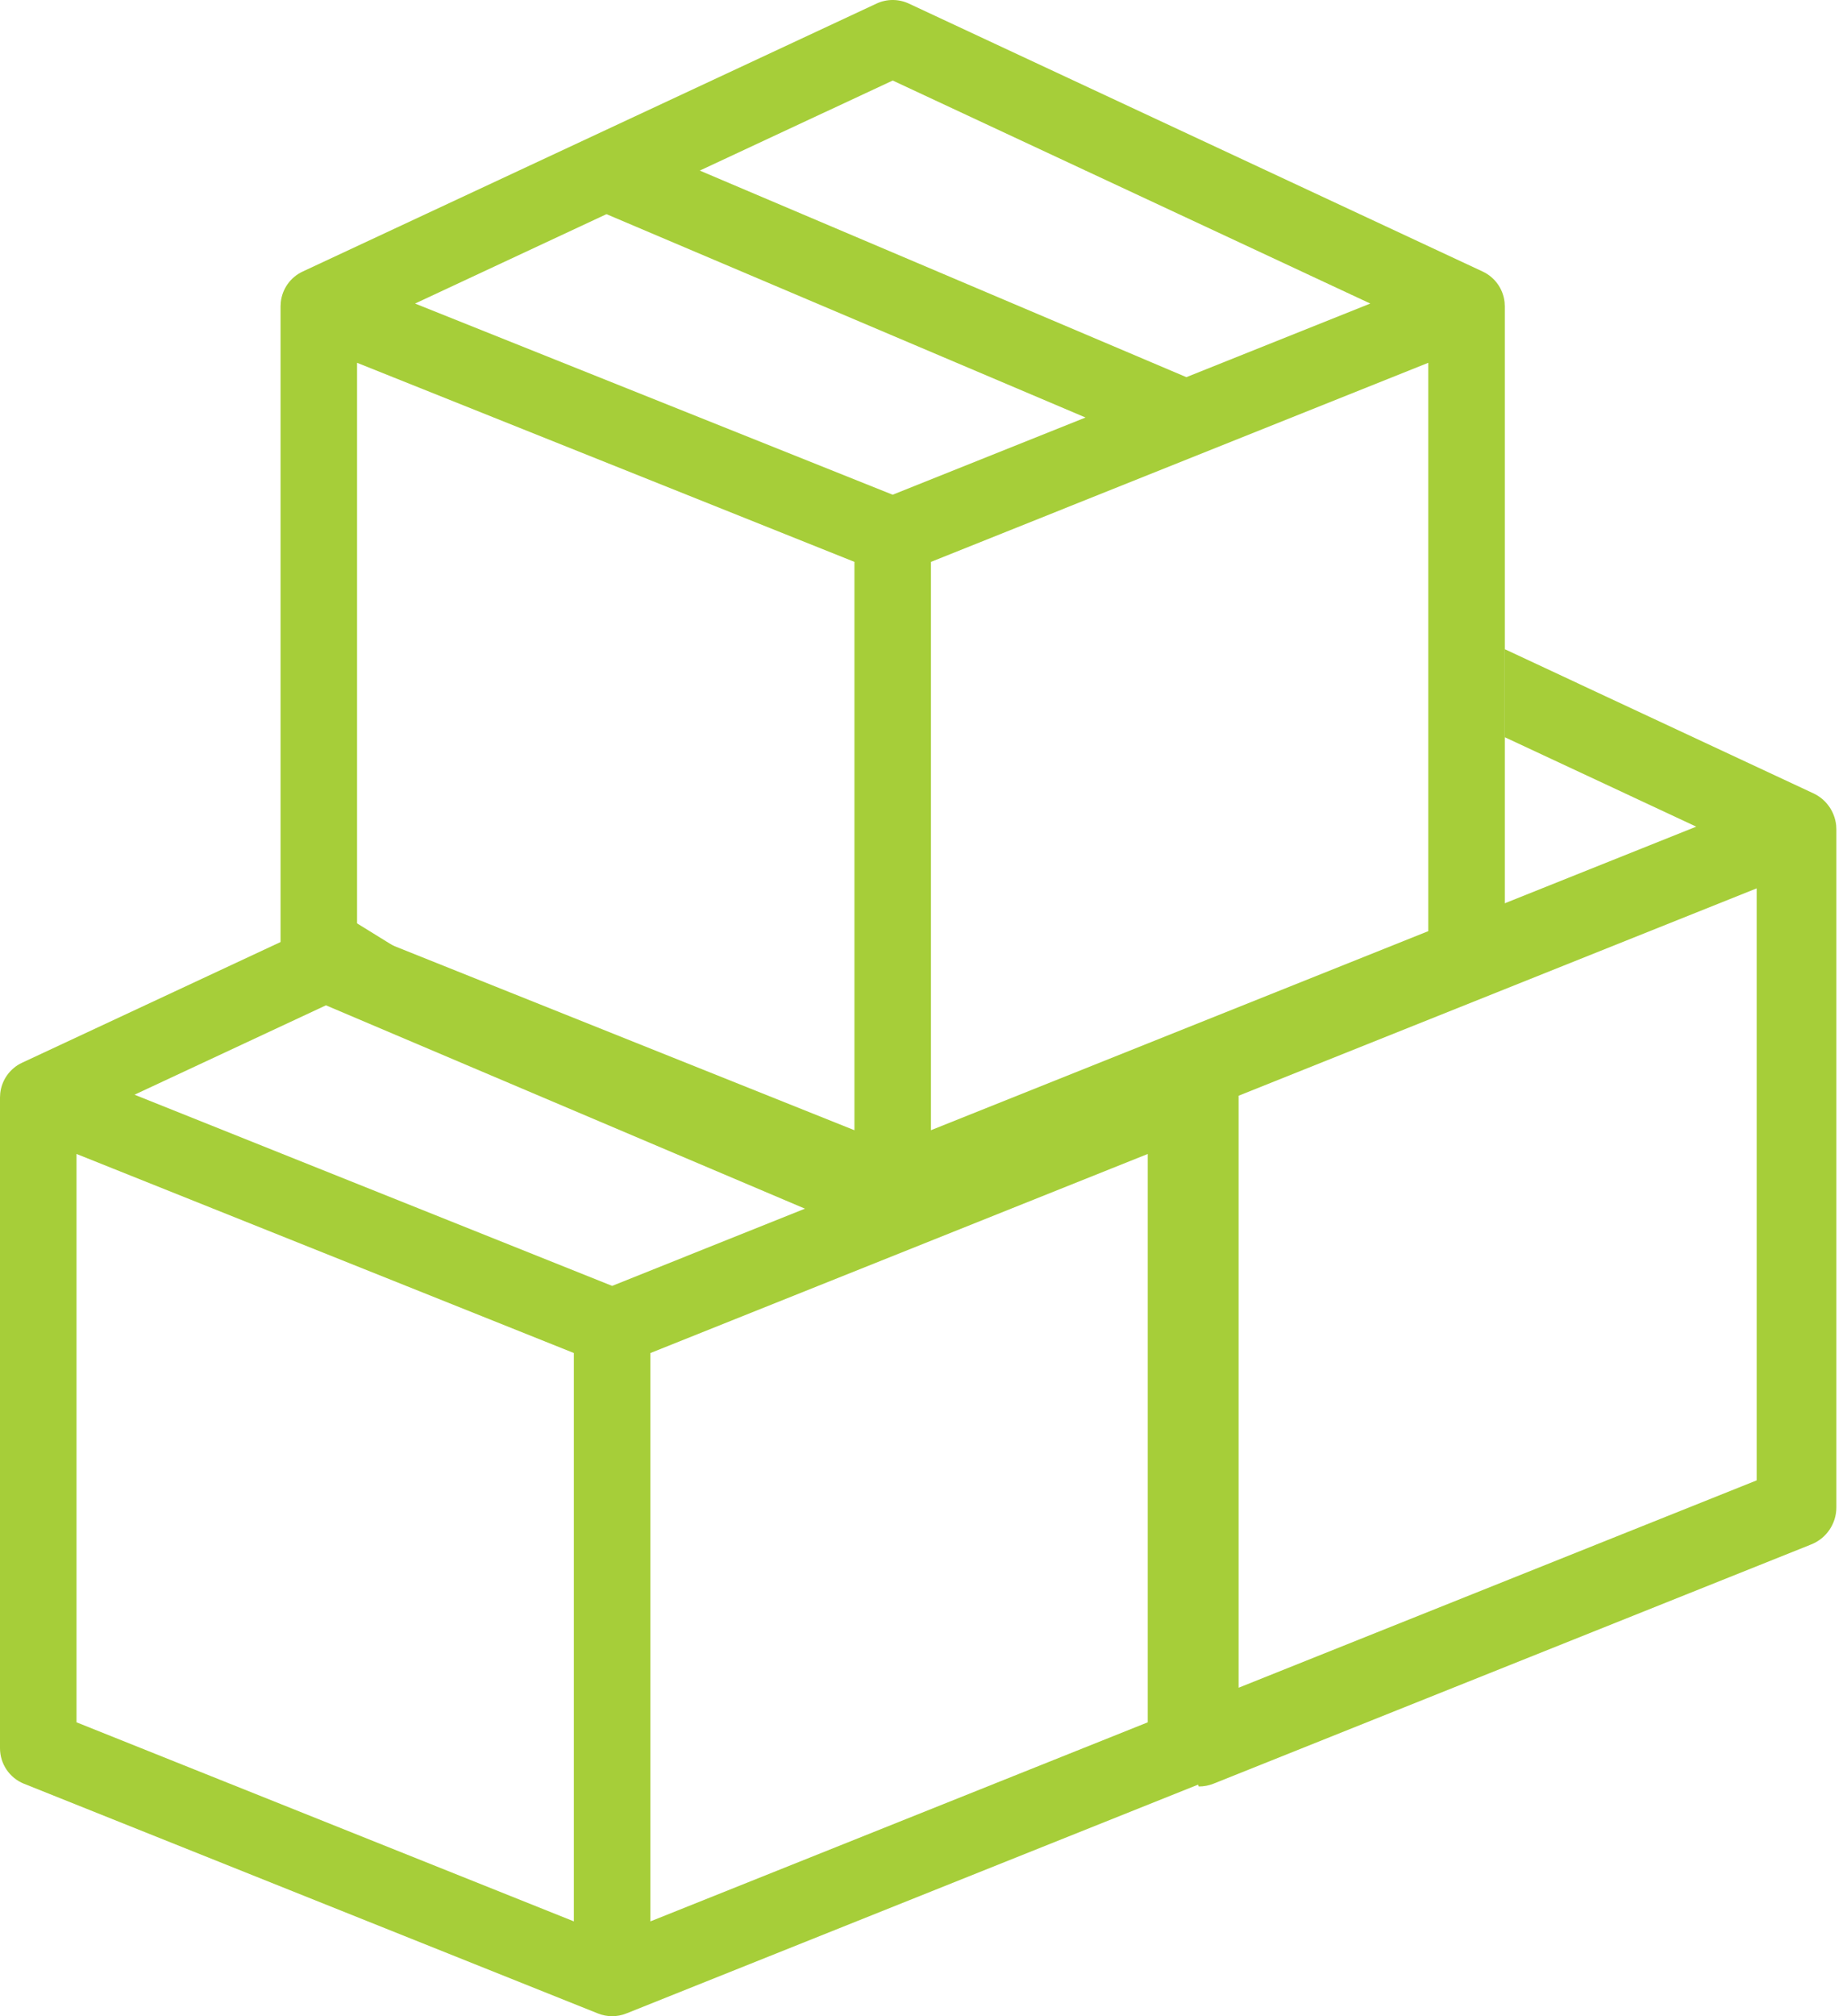 <?xml version="1.0" encoding="UTF-8"?> <svg xmlns="http://www.w3.org/2000/svg" width="66" height="72" viewBox="0 0 66 72" fill="none"> <path fill-rule="evenodd" clip-rule="evenodd" d="M42.958 37.951C43.395 38.155 43.687 38.571 43.738 39.042C43.739 39.052 43.747 39.183 43.747 39.19V62.43C43.747 62.989 43.407 63.492 42.888 63.7L22.381 71.902C22.218 71.968 22.046 72 21.873 72C21.701 72 21.529 71.967 21.366 71.902L0.859 63.7C0.34 63.492 0 62.989 0 62.43V39.19C0 39.183 0.007 39.052 0.008 39.042C0.06 38.571 0.352 38.155 0.789 37.951L12.197 32.627L14.98 34.346L32.368 41.722L38.94 39.093L42.958 37.951ZM28.765 43.163L11.647 35.901L4.807 39.093L21.873 45.92L28.765 43.163ZM20.506 48.318L2.734 41.209V61.505L20.506 68.614V48.318ZM23.241 48.318V68.614L41.013 61.505V41.209L23.241 48.318Z" fill="#A6CE39"></path> <path d="M53.764 10.789C53.712 10.318 53.42 9.902 52.983 9.698L32.477 0.128C32.11 -0.043 31.687 -0.043 31.321 0.128L10.814 9.698C10.377 9.902 10.085 10.318 10.034 10.789C10.033 10.799 10.025 10.93 10.025 10.937V34.177C10.025 34.736 10.366 35.239 10.885 35.447L31.391 43.649C31.554 43.714 31.726 43.747 31.899 43.747C32.071 43.747 32.243 43.714 32.406 43.649L52.913 35.447C53.432 35.239 53.772 34.736 53.772 34.177V10.937C53.772 10.93 53.765 10.799 53.764 10.789ZM31.899 2.876L48.965 10.84L42.394 13.469L25.006 6.092L31.899 2.876ZM21.672 7.648L38.79 14.91L31.899 17.667L14.832 10.84L21.672 7.648ZM12.759 12.956L30.532 20.065V40.361L12.759 33.252V12.956ZM33.266 40.361V20.065L51.038 12.956V33.252L33.266 40.361Z" fill="#A6CE39"></path> <path fill-rule="evenodd" clip-rule="evenodd" d="M65.612 29.466C65.558 28.976 65.254 28.542 64.798 28.33L53.768 23.182V26.325L60.613 29.52L42.836 36.631L41.411 39.405V60.27L42.836 63.797C43.015 63.797 43.195 63.764 43.364 63.696L64.725 55.151C65.266 54.935 65.62 54.411 65.62 53.829V29.62C65.62 29.613 65.613 29.476 65.612 29.466ZM44.26 60.27V39.129L62.772 31.724V52.865L44.26 60.27Z" fill="#A6CE39"></path> </svg> 